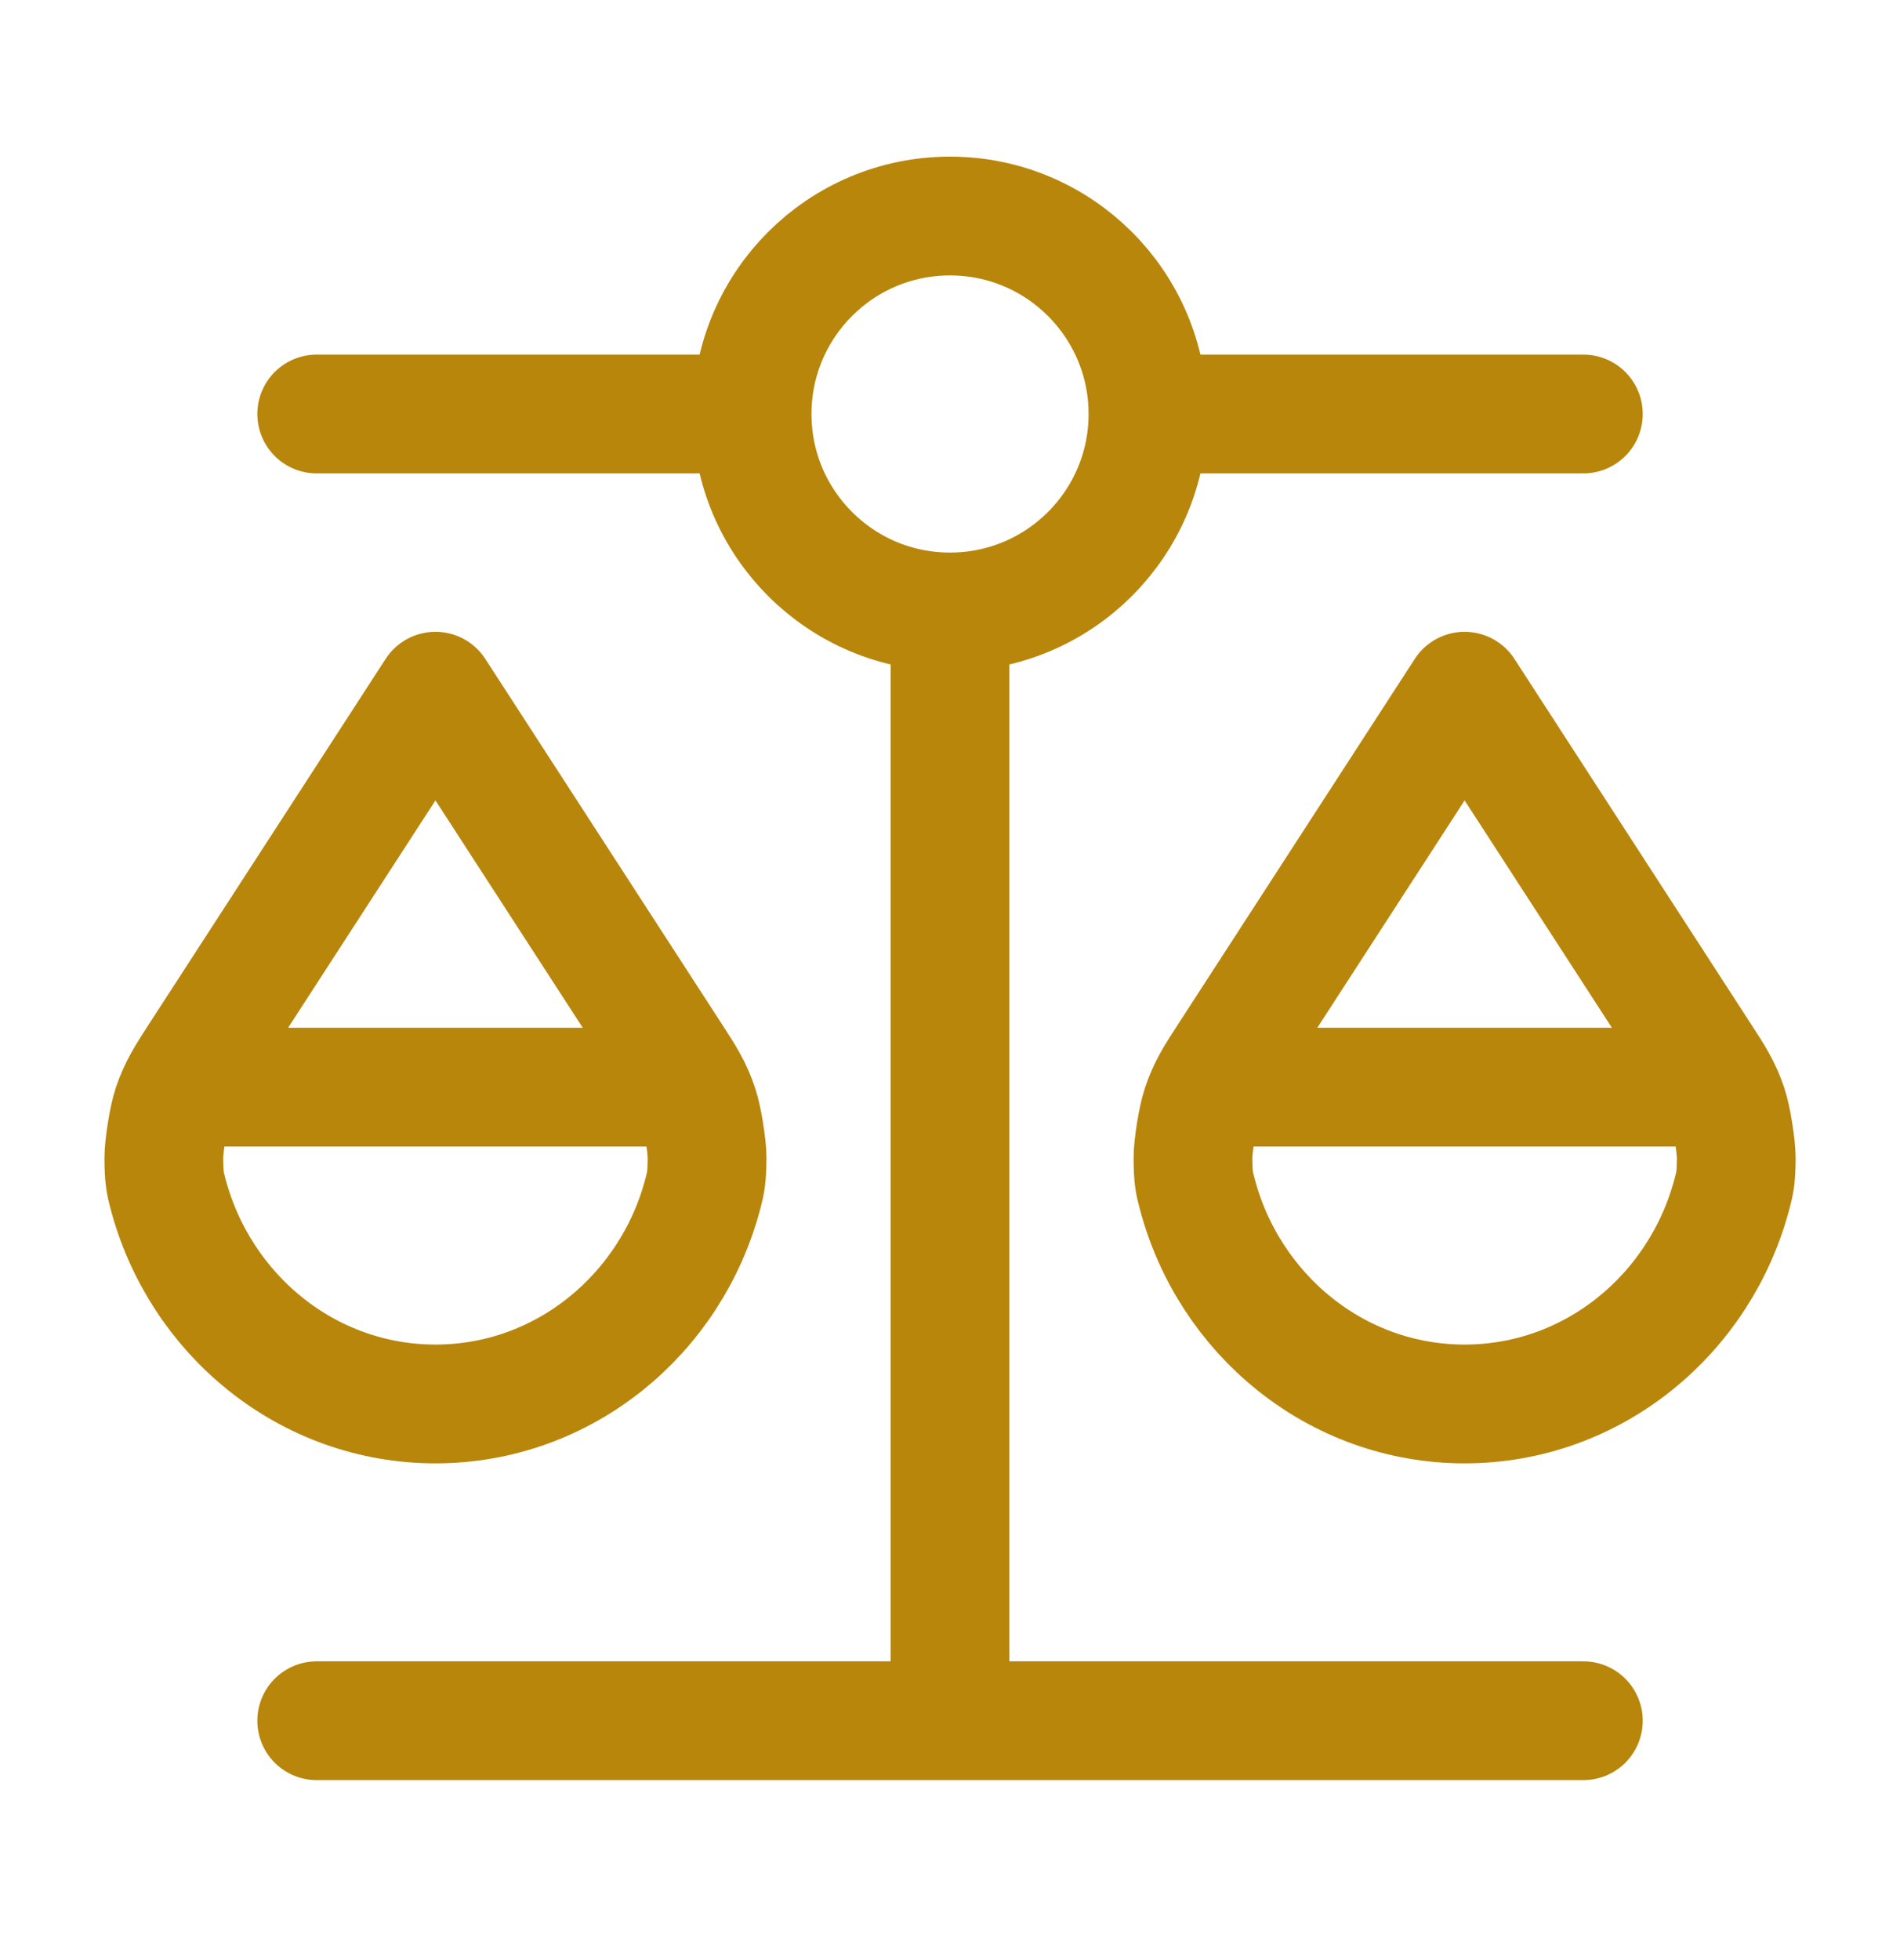 <svg width="32" height="33" viewBox="0 0 32 33" fill="none" xmlns="http://www.w3.org/2000/svg">
<path d="M3.334 18.303H11.334M20.667 18.303H28.667M16 10.303V28.97M16 10.303C17.841 10.303 19.334 8.811 19.334 6.97M16 10.303C14.159 10.303 12.667 8.811 12.667 6.97M5.334 28.97L26.667 28.97M5.334 6.97L12.667 6.97M12.667 6.97C12.667 5.129 14.159 3.637 16 3.637C17.841 3.637 19.334 5.129 19.334 6.97M19.334 6.97L26.667 6.97M11.841 20.085C11.307 22.131 9.491 23.637 7.334 23.637C5.176 23.637 3.361 22.131 2.826 20.085C2.783 19.918 2.761 19.835 2.759 19.501C2.758 19.296 2.834 18.824 2.899 18.63C3.006 18.314 3.122 18.135 3.353 17.778L7.334 11.637L11.314 17.778C11.546 18.135 11.661 18.314 11.768 18.63C11.834 18.824 11.91 19.296 11.909 19.501C11.906 19.835 11.884 19.918 11.841 20.085ZM29.174 20.085C28.64 22.131 26.824 23.637 24.667 23.637C22.509 23.637 20.694 22.131 20.16 20.085C20.116 19.918 20.094 19.835 20.092 19.501C20.091 19.296 20.167 18.824 20.233 18.63C20.339 18.314 20.455 18.135 20.687 17.778L24.667 11.637L28.647 17.778C28.879 18.135 28.995 18.314 29.102 18.63C29.167 18.824 29.243 19.296 29.242 19.501C29.24 19.835 29.218 19.918 29.174 20.085Z" stroke="#B8860B" stroke-width="2" stroke-linecap="round" stroke-linejoin="round"/>
</svg>
